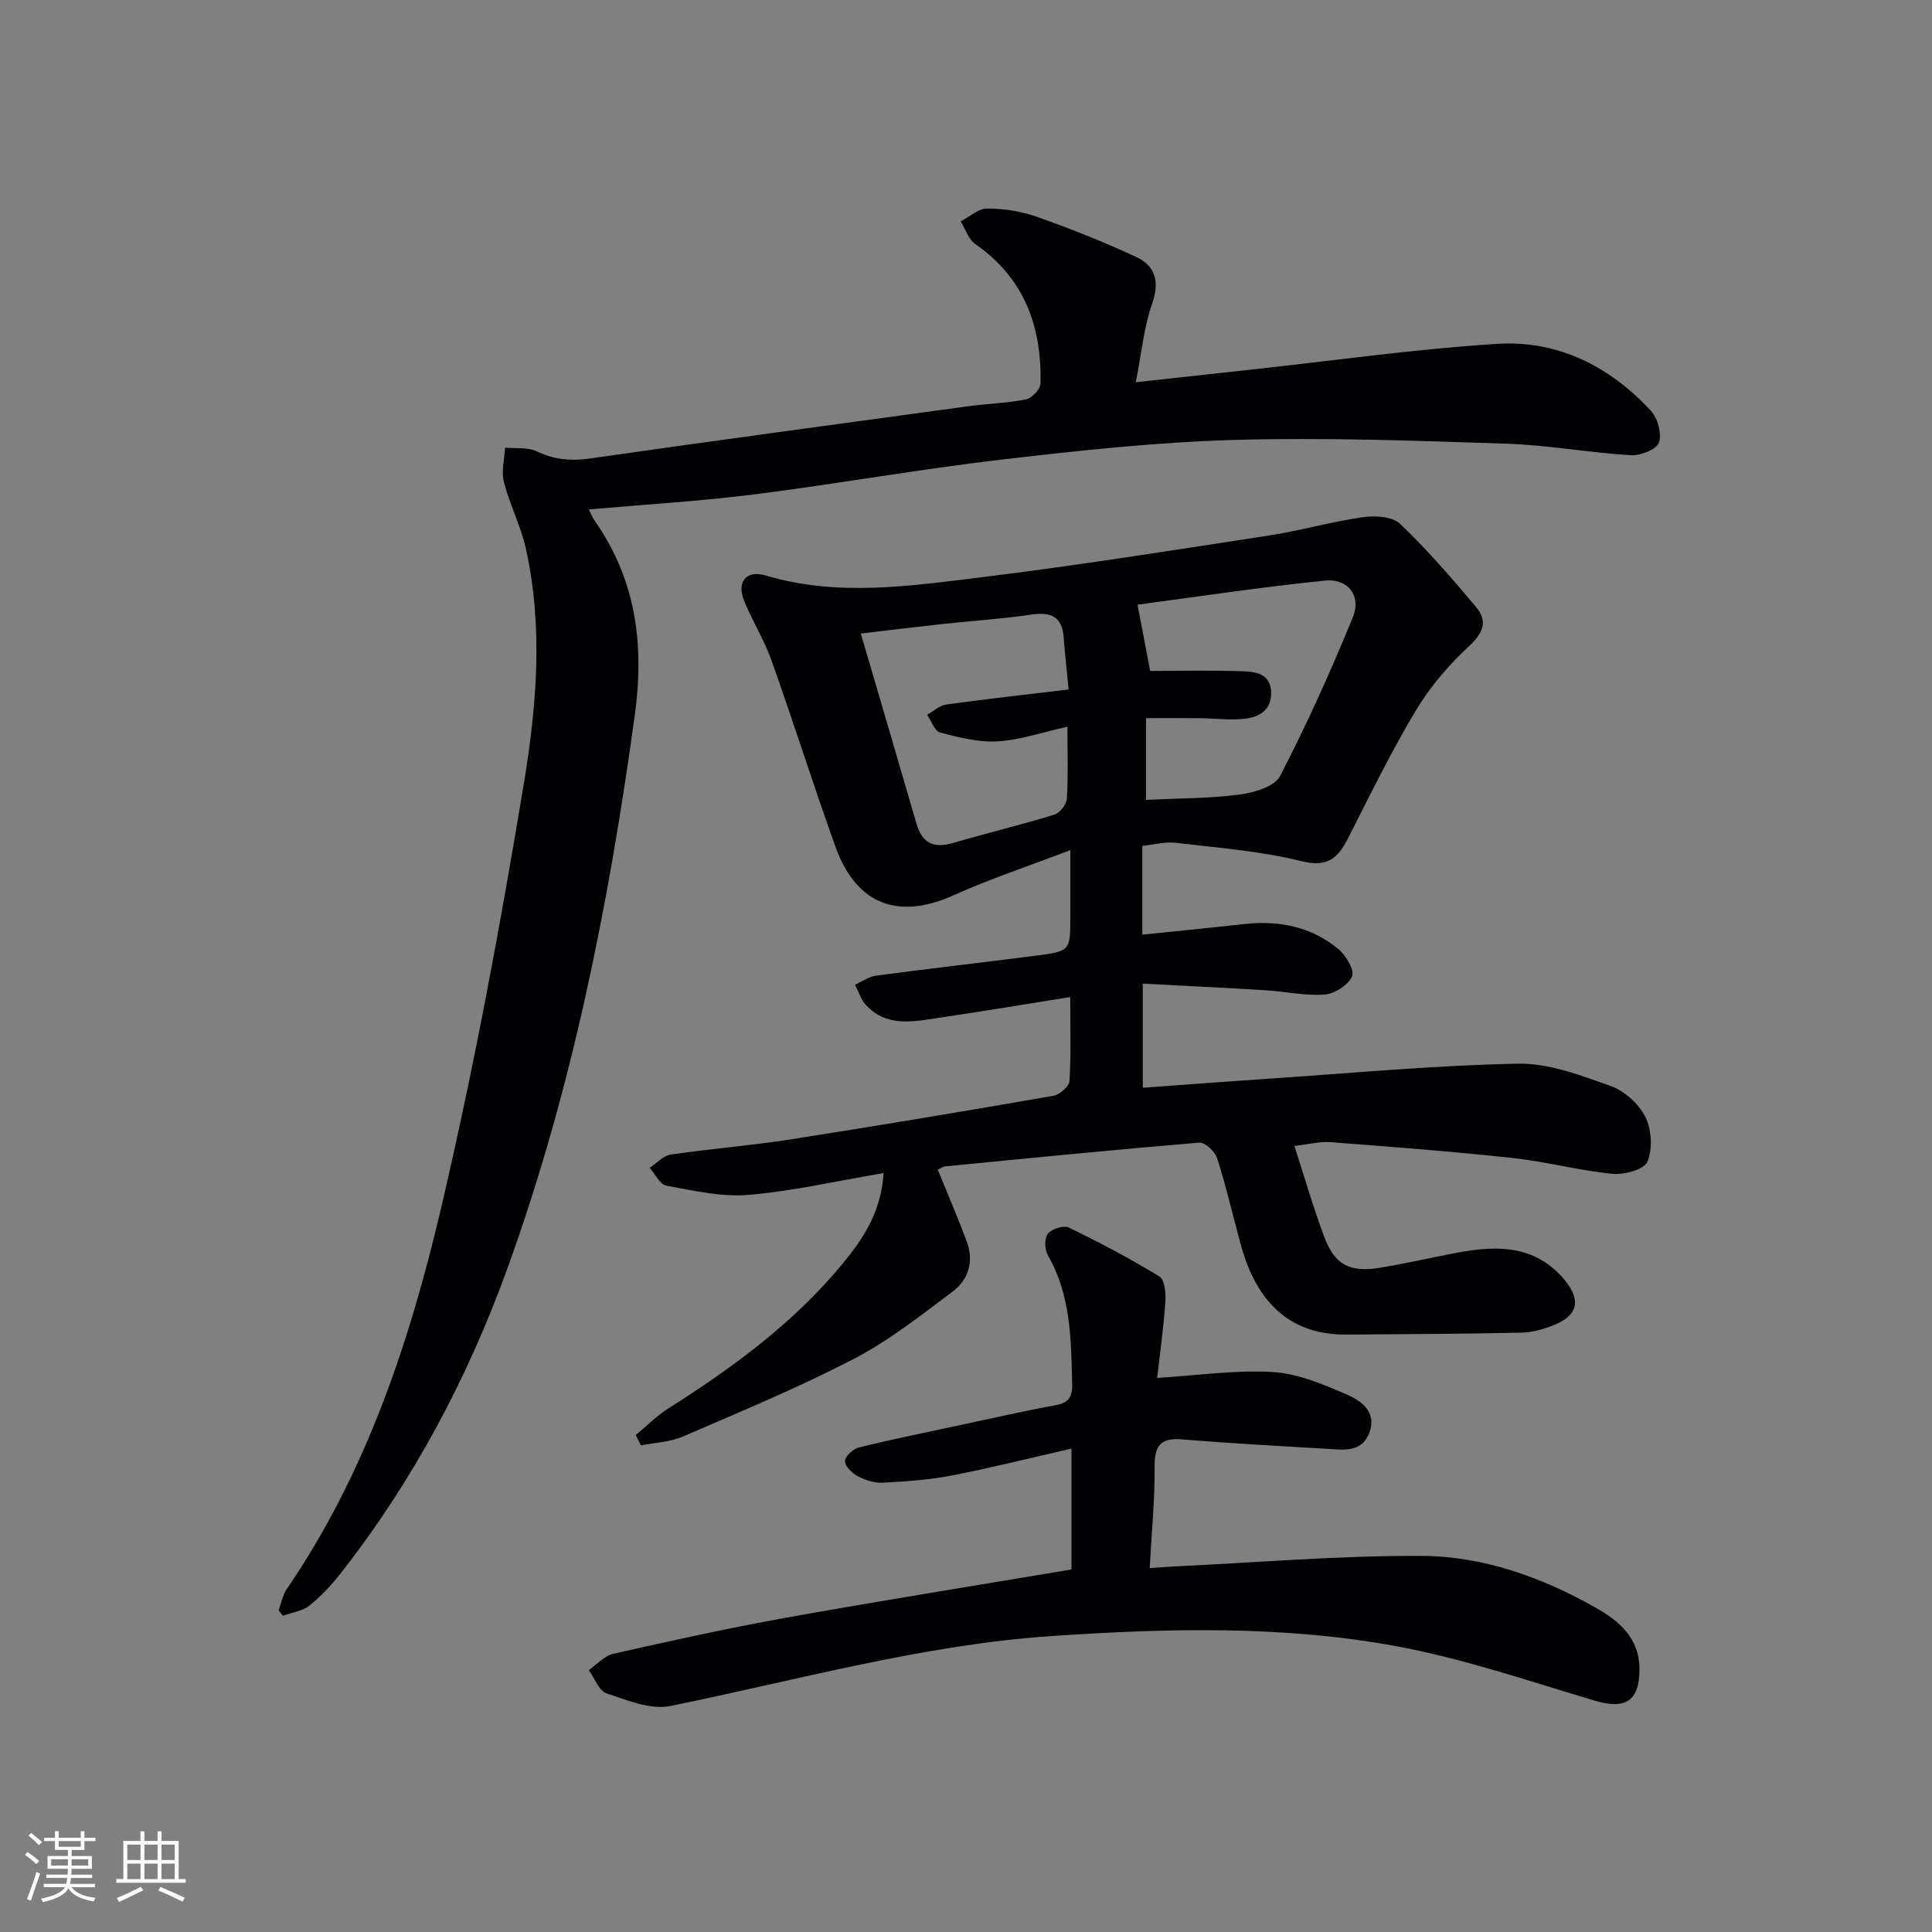 <svg enable-background="new 0 0 400 400" viewBox="0 0 400 400" xmlns="http://www.w3.org/2000/svg"><rect x="0" y="0" width="400" height="400" fill="#808080" stroke="none"/><g fill="#010104"><path d="m194.17 242.2c2.06 5.06 4.15 9.92 5.99 14.86 1.51 4.04.38 7.87-2.89 10.32-6.63 4.97-13.23 10.19-20.53 13.98-11.49 5.96-23.5 10.94-35.4 16.08-2.65 1.14-5.76 1.23-8.65 1.81-.35-.71-.71-1.42-1.06-2.14 2.25-1.86 4.32-3.98 6.76-5.52 13.28-8.41 25.88-17.64 35.98-29.85 4.33-5.23 8.07-10.81 8.57-18.87-9.76 1.65-18.82 3.75-27.99 4.52-5.58.47-11.37-.89-16.98-1.91-1.34-.24-2.32-2.41-3.47-3.7 1.45-.95 2.82-2.51 4.38-2.74 8.22-1.21 16.52-1.85 24.72-3.13 18.2-2.84 36.36-5.89 54.5-9.04 1.3-.23 3.25-1.93 3.32-3.04.35-5.45.16-10.94.16-17.4-9.35 1.49-18.11 2.96-26.9 4.25-5.4.79-11.04 2.15-15.44-2.66-1.02-1.12-1.49-2.75-2.21-4.14 1.44-.65 2.84-1.68 4.34-1.88 11.03-1.47 22.08-2.72 33.12-4.14 7.12-.92 7.11-.99 7.11-8.2 0-3.98 0-7.96 0-13.65-8.68 3.32-16.61 5.94-24.17 9.35-11.45 5.15-20.14 1.95-24.46-10.06-4.6-12.79-8.68-25.77-13.24-38.57-1.49-4.2-3.92-8.07-5.62-12.21-1.66-4.03.32-6.59 4.46-5.36 14.85 4.42 29.74 2.18 44.52.37 19.93-2.45 39.78-5.61 59.63-8.66 6.54-1 12.95-2.87 19.5-3.8 2.5-.36 6.07-.13 7.66 1.39 5.62 5.37 10.75 11.28 15.75 17.25 2.37 2.84 1.53 5.28-1.45 8.04-4.21 3.89-8.1 8.43-11.04 13.34-5.12 8.53-9.49 17.52-14.01 26.4-2.1 4.13-4.2 6.16-9.67 4.81-8.48-2.1-17.32-2.78-26.04-3.81-2.22-.26-4.56.4-6.92.65v18.37c7.25-.75 14.16-1.42 21.06-2.19 7.24-.81 13.98.52 19.62 5.25 1.54 1.29 3.32 4.39 2.75 5.61-.85 1.8-3.63 3.59-5.71 3.73-4.08.29-8.23-.65-12.37-.9-8.26-.51-16.53-.9-25.25-1.36v21.56c8.6-.62 17.28-1.29 25.96-1.87 17.24-1.15 34.48-2.78 51.74-3.12 6.37-.12 12.95 2.41 19.12 4.6 2.88 1.02 5.87 3.71 7.23 6.43 1.31 2.62 1.53 6.64.42 9.29-.67 1.62-4.84 2.72-7.28 2.48-6.92-.68-13.72-2.52-20.63-3.27-12.54-1.36-25.12-2.32-37.7-3.28-2.25-.17-4.56.46-7.47.79 2.14 6.59 3.93 12.8 6.18 18.83 2.13 5.69 5.21 7.37 11.28 6.42 5.4-.85 10.73-2.12 16.1-3.13 8.31-1.56 16.26-1.72 22.39 5.63 3.4 4.08 2.82 7.28-2.15 9.3-2.12.86-4.48 1.55-6.74 1.6-12.12.26-24.24.32-36.36.4-13.74.09-19.3-9.42-21.85-18.78-1.61-5.92-2.98-11.92-4.85-17.75-.44-1.38-2.52-3.31-3.7-3.21-17.54 1.46-35.06 3.2-52.59 4.92-.58.07-1.14.52-1.53.71zm27.08-99.45c-.4-4.12-.78-7.41-1.02-10.71-.32-4.39-2.63-5.41-6.73-4.79-6.07.9-12.22 1.28-18.32 1.94-5.51.6-11.02 1.28-16.96 1.98 3.99 13.59 7.79 26.47 11.53 39.37 1.16 4.01 3.54 5.16 7.52 4 6.99-2.04 14.08-3.75 21.04-5.88 1.13-.35 2.5-2.13 2.57-3.33.29-4.79.12-9.61.12-14.87-5.12 1.14-9.74 2.74-14.45 3.03-3.92.24-8.01-.81-11.88-1.82-1.15-.3-1.83-2.4-2.73-3.68 1.32-.73 2.58-1.93 3.98-2.13 8.18-1.13 16.4-2.04 25.33-3.11zm16.03 22.85c6.82-.33 13.16-.28 19.38-1.1 2.98-.39 7.23-1.64 8.36-3.82 5.55-10.72 10.54-21.76 15.09-32.94 1.77-4.36-1.02-8.01-5.72-7.54-13.38 1.35-26.69 3.38-38.88 4.99 1.02 5.31 1.78 9.32 2.62 13.72 6.2 0 12.83-.17 19.45.08 2.57.1 5.48.6 5.59 4.34.11 3.68-2.44 5.1-5.32 5.46-3.09.39-6.29-.07-9.44-.1-3.67-.04-7.35-.01-11.13-.01z"/><path d="m121.93 105.47c.2.4.59 1.49 1.23 2.41 8.57 12.26 10.28 25.63 8.25 40.32-5.36 38.89-12.92 77.24-26.29 114.23-8.24 22.8-19.51 44.04-34.5 63.2-1.93 2.47-4.12 4.84-6.56 6.79-1.46 1.17-3.65 1.43-5.51 2.1-.29-.38-.57-.75-.86-1.13.55-1.47.82-3.14 1.69-4.4 16.52-24.15 25.54-51.48 32.09-79.49 6.75-28.89 12.17-58.13 17.01-87.41 2.64-16 4-32.42.37-48.61-1.04-4.65-3.33-9.02-4.52-13.65-.57-2.22.12-4.75.24-7.14 2.21.21 4.69-.14 6.57.76 3.6 1.71 7.04 2.04 10.97 1.48 26.12-3.73 52.27-7.27 78.42-10.83 3.95-.54 7.97-.62 11.86-1.41 1.23-.25 3.02-2.11 3.04-3.26.27-11.8-3.34-21.86-13.52-28.91-1.41-.98-2.03-3.09-3.02-4.68 1.82-.94 3.65-2.66 5.47-2.66 3.42 0 7 .54 10.23 1.68 7 2.48 13.95 5.21 20.68 8.36 3.93 1.84 4.86 5.09 3.27 9.64-1.71 4.88-2.19 10.2-3.39 16.28 8.6-.94 15.94-1.75 23.29-2.55 17.16-1.87 34.29-4.3 51.5-5.4 12.54-.8 23.32 4.63 31.85 13.85 1.42 1.53 2.31 4.79 1.66 6.61-.52 1.43-3.84 2.72-5.83 2.6-8.61-.53-17.17-2.11-25.78-2.39-18.76-.62-37.55-1.31-56.29-.78-16.08.46-32.15 2.2-48.15 4.07-17.13 2-34.14 5.05-51.25 7.21-11.29 1.42-22.67 2.09-34.22 3.11z"/><path d="m221.84 324.94c0-8.12 0-16.25 0-25.02-8.44 1.92-16.55 3.97-24.75 5.56-4.69.91-9.52 1.24-14.31 1.5-1.72.09-3.64-.53-5.2-1.35-1.17-.62-2.64-2.06-2.64-3.13 0-.97 1.67-2.52 2.85-2.81 7.08-1.74 14.23-3.19 21.37-4.72 6.49-1.39 12.96-2.87 19.49-4.05 2.79-.51 3.39-1.91 3.33-4.45-.21-9.15-.26-18.28-5.04-26.61-.67-1.17-.73-3.52.02-4.45.8-1 3.28-1.77 4.35-1.25 6.38 3.1 12.68 6.42 18.73 10.12 1.1.67 1.36 3.46 1.24 5.21-.36 5.24-1.1 10.46-1.7 15.79 8.58-.52 16.34-1.69 24-1.21 5.24.33 10.49 2.59 15.42 4.72 2.91 1.26 6.06 3.64 4.53 7.78-1.6 4.32-5.51 3.58-8.96 3.38-9.95-.58-19.9-1.12-29.83-1.94-4.45-.37-5.72 1.28-5.69 5.63.06 6.78-.62 13.56-1.02 21.03 2.11-.15 3.83-.3 5.56-.38 16.93-.8 33.86-2.25 50.78-2.16 12.74.07 24.82 4.41 35.97 10.71 4.86 2.74 9.08 6.27 9.09 12.71.01 6.64-2.86 8.44-9.22 6.56-13.65-4.05-27.23-8.73-41.18-11.29-23.47-4.32-47.26-3.71-71.06-2.11-27.01 1.81-52.89 9.17-79.21 14.5-4.09.83-8.94-1.2-13.2-2.63-1.58-.53-2.46-3.14-3.65-4.81 1.67-1.15 3.2-2.94 5.04-3.36 11.8-2.66 23.62-5.29 35.52-7.43 19.56-3.52 39.2-6.65 59.37-10.04z"/></g><path d="m5.17 384 .55-.58c.85.61 1.65 1.24 2.4 1.87l-.59.64c-.83-.73-1.62-1.38-2.36-1.93m1.22 9.53-.82-.34c.71-1.76 1.37-3.64 1.98-5.63.24.13.5.25.76.36-.6 1.67-1.24 3.54-1.92 5.61m-.5-13.5.57-.54c.56.44 1.31 1.06 2.26 1.87l-.64.64c-.68-.66-1.41-1.32-2.19-1.97m3.25.46h2.24v-1.36h.77v1.36h4.57v-1.36h.76v1.36h2.28v.69h-2.28v1.84h-2.64v1.26h4.18v2.64h-4.21c0 .45-.02.86-.05 1.21h4.32v.69h-4.38c-.04.34-.1.75-.19 1.22h5.15v.69h-4.82c.87 1.19 2.51 1.92 4.93 2.19-.17.31-.3.57-.37.76-2.77-.49-4.52-1.41-5.26-2.76-.56 1.26-2.3 2.23-5.24 2.9-.12-.25-.26-.48-.43-.72 2.73-.55 4.38-1.34 4.96-2.38h-4.38v-.69h4.65c.1-.38.17-.79.21-1.22h-4.32v-.69h4.4c.03-.34.05-.75.05-1.21h-4.2v-2.64h4.23v-1.26h-2.69v-1.84h-2.24zm1.46 4.46v1.29h3.45c.01-.4.02-.57.01-.53v-.32-.45h-3.46zm1.55-2.59h4.57v-1.19h-4.57zm6.11 2.59h-3.42v.77c-.01.19-.01.37-.02.53h3.44z" fill="#fcfbfa"/><path d="m32.63 379.16h.82v1.98h3.54v7.89h1.46v.78h-14.37v-.78h1.46v-7.89h3.54v-1.98h.82v1.98h2.73zm-3.49 11.48.5.73c-1.61.82-3.28 1.63-5 2.41-.13-.27-.28-.55-.44-.82 1.75-.72 3.4-1.49 4.94-2.32m-2.78-5.55h2.73v-3.18h-2.73zm0 3.95h2.73v-3.2h-2.73zm3.54-3.95h2.73v-3.18h-2.73zm0 3.95h2.73v-3.2h-2.73zm7.89 4.68c-1.84-.92-3.51-1.7-5.02-2.32l.45-.73c1.89.8 3.57 1.55 5.04 2.23zm-1.62-11.81h-2.73v3.18h2.73zm-2.73 7.13h2.73v-3.2h-2.73z" fill="#fcfbfa"/></svg>